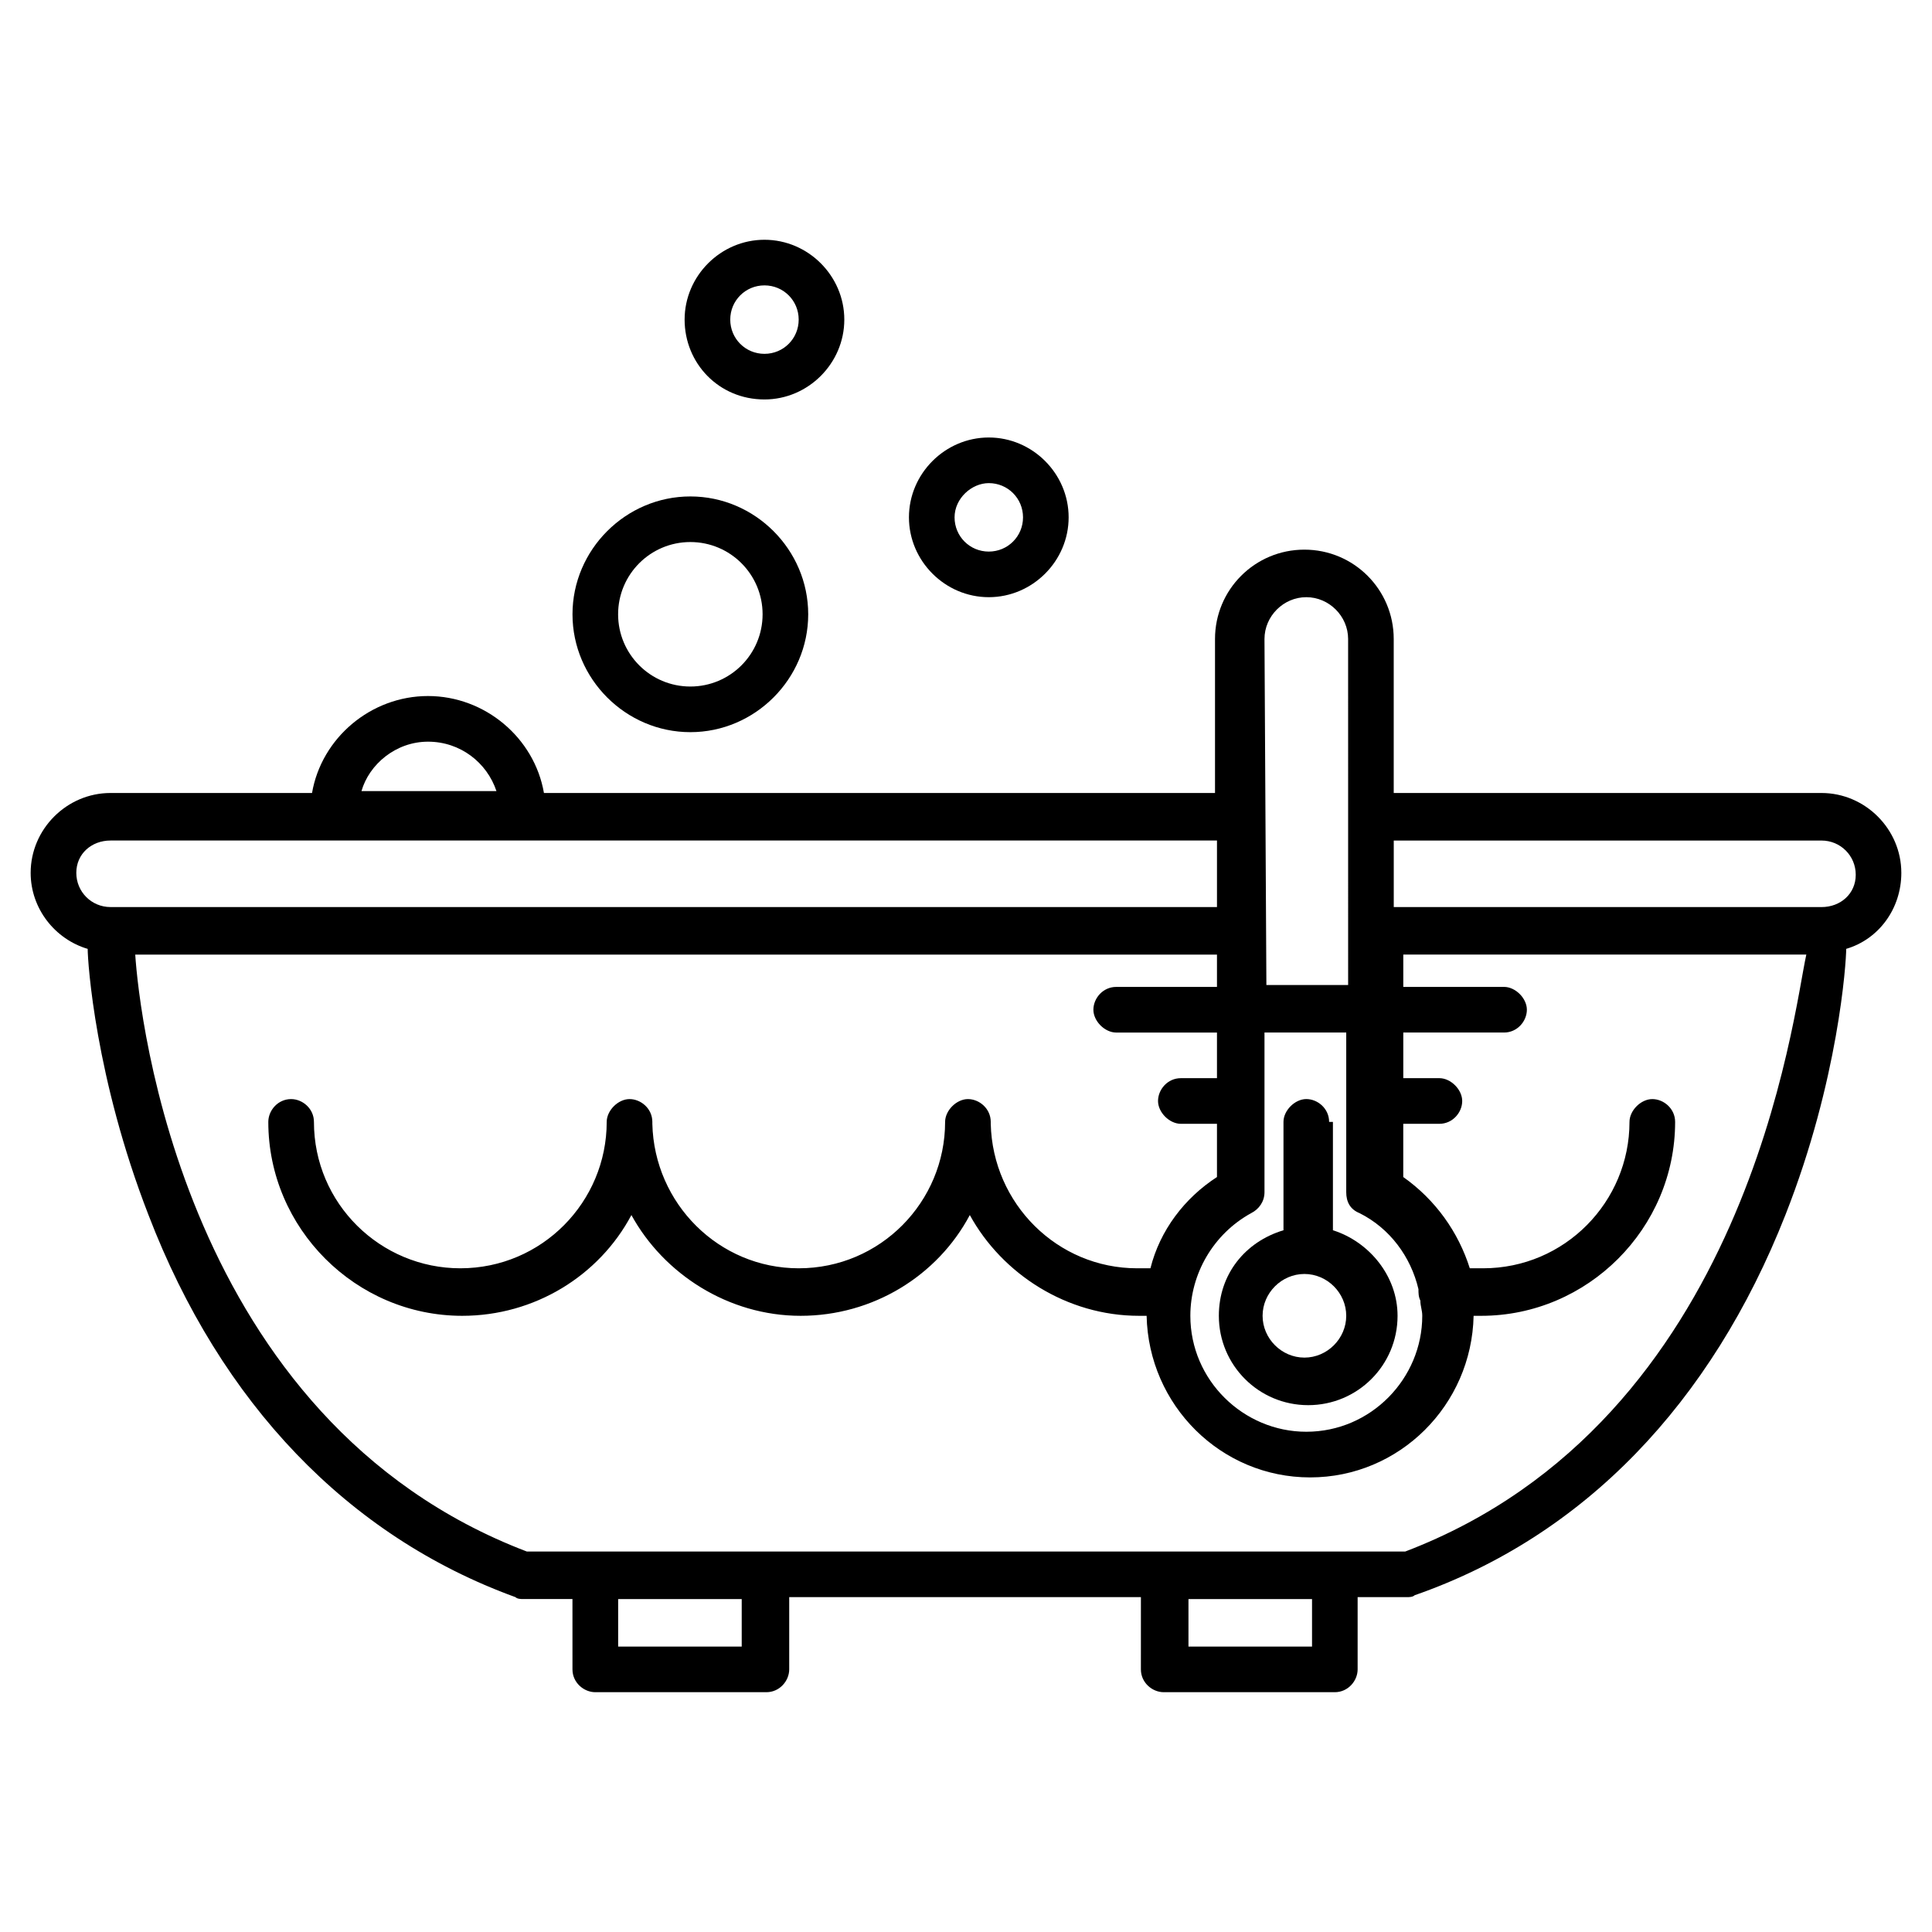 <?xml version="1.0" encoding="UTF-8"?>
<!-- Uploaded to: SVG Repo, www.svgrepo.com, Generator: SVG Repo Mixer Tools -->
<svg fill="#000000" width="800px" height="800px" version="1.1" viewBox="144 144 512 512" xmlns="http://www.w3.org/2000/svg">
 <g>
  <path d="m647.87 375.31c0-11.586-9.574-21.16-21.16-21.16h-113.36v-40.809c0-13.098-10.578-23.68-23.68-23.68-13.098 0-23.68 10.578-23.68 23.68v40.809h-177.84c-2.519-14.609-15.617-25.695-30.73-25.695s-28.215 11.082-30.73 25.695h-53.406c-11.586 0-21.16 9.574-21.16 21.16 0 9.574 6.551 17.633 15.113 20.152 0 3.527 2.016 34.258 16.121 70.535 19.145 49.875 52.902 85.141 97.234 101.26 0.504 0.504 1.512 0.504 2.016 0.504h13.098l0.004 18.641c0 3.527 3.023 6.047 6.047 6.047h45.344c3.527 0 6.047-3.023 6.047-6.047v-19.145h93.203l-0.004 19.145c0 3.527 3.023 6.047 6.047 6.047h45.344c3.527 0 6.047-3.023 6.047-6.047v-19.145h13.098c0.504 0 1.512 0 2.016-0.504 44.84-15.617 78.594-50.883 98.242-100.76 14.105-35.77 16.121-67.008 16.121-70.535 8.566-2.516 14.609-10.578 14.609-20.148zm-168.77-61.969c0-6.047 5.039-11.082 11.082-11.082 6.047 0 11.082 5.039 11.082 11.082l0.004 91.691h-21.664zm25.188 152.15c8.062 4.031 13.602 11.586 15.617 20.152 0 1.008 0 2.016 0.504 3.023 0 1.512 0.504 2.519 0.504 4.031 0 16.625-13.602 30.73-30.73 30.73-16.625 0-30.73-13.602-30.73-30.73 0-11.082 6.047-21.664 16.121-27.207 2.016-1.008 3.527-3.023 3.527-5.543v-42.32l21.664 0.004v42.32c0 2.519 1.008 4.531 3.523 5.539zm-246.86-124.94c8.566 0 15.617 5.543 18.137 13.098h-35.77c2.012-7.055 9.066-13.098 17.633-13.098zm-84.137 26.195h293.22v17.633h-293.22c-5.039 0-9.07-4.031-9.07-9.07 0-5.035 4.031-8.562 9.07-8.562zm167.27 213.62h-32.746v-12.594h32.746zm151.14 0h-32.746v-12.594h32.746zm24.688-25.191h-232.76c-91.188-34.762-102.78-142.58-103.79-158.2h286.67v8.566h-26.703c-3.527 0-6.047 3.023-6.047 6.047 0 3.023 3.023 6.047 6.047 6.047h26.703v12.09h-9.574c-3.527 0-6.047 3.023-6.047 6.047 0 3.023 3.023 6.047 6.047 6.047h9.574v14.105c-8.566 5.543-15.113 14.105-17.633 24.184h-3.527c-21.16 0-38.289-17.129-38.793-38.289v-0.504c0-3.527-3.023-6.047-6.047-6.047s-6.047 3.023-6.047 6.047c0 21.16-17.129 38.793-38.793 38.793-21.16 0-38.289-17.129-38.793-38.289v-0.504c0-3.527-3.023-6.047-6.047-6.047-3.023 0-6.047 3.023-6.047 6.047 0 21.16-17.129 38.793-38.793 38.793-21.16 0-38.793-17.129-38.793-38.793 0-3.527-3.023-6.047-6.047-6.047-3.527 0-6.047 3.023-6.047 6.047 0 28.215 23.176 51.387 51.387 51.387 19.145 0 36.273-10.578 44.84-26.703 8.566 15.617 25.695 26.703 44.84 26.703 19.145 0 36.273-10.578 44.84-26.703 8.566 15.617 25.695 26.703 44.84 26.703h2.016c0.504 23.68 19.648 42.824 43.328 42.824 23.68 0 42.824-19.145 43.328-42.824h2.016c28.215 0 51.387-23.176 51.387-51.387 0-3.527-3.023-6.047-6.047-6.047-3.023 0-6.047 3.023-6.047 6.047 0 21.16-17.129 38.793-38.793 38.793h-3.527c-3.023-9.574-9.07-18.137-17.633-24.184v-14.105h9.574c3.527 0 6.047-3.023 6.047-6.047 0-3.023-3.023-6.047-6.047-6.047l-9.566-0.004v-12.09h26.703c3.527 0 6.047-3.023 6.047-6.047 0-3.023-3.023-6.047-6.047-6.047h-26.703v-8.566h106.81c-3.527 15.621-15.117 123.44-106.3 158.2zm110.33-170.79h-113.36v-17.633h113.36c5.039 0 9.07 4.031 9.07 9.07 0 5.039-4.031 8.562-9.07 8.562z"/>
  <path d="m326.95 338.03c17.129 0 31.234-14.105 31.234-31.234s-14.105-31.234-31.234-31.234c-17.129 0-31.234 14.105-31.234 31.234 0 17.125 14.105 31.234 31.234 31.234zm0-50.383c10.578 0 19.145 8.566 19.145 19.145s-8.566 19.145-19.145 19.145c-10.578 0-19.145-8.566-19.145-19.145s8.566-19.145 19.145-19.145z"/>
  <path d="m406.04 302.26c11.586 0 21.16-9.574 21.16-21.16 0-11.586-9.574-21.16-21.16-21.16-11.586 0.004-21.16 9.574-21.16 21.16 0 11.59 9.574 21.16 21.16 21.16zm0-30.227c5.039 0 9.07 4.031 9.07 9.07 0 5.039-4.031 9.07-9.07 9.07-5.039 0-9.07-4.031-9.07-9.07 0.004-5.039 4.539-9.07 9.07-9.07z"/>
  <path d="m346.59 249.86c11.586 0 21.16-9.574 21.16-21.16s-9.574-21.16-21.16-21.16-21.16 9.574-21.16 21.16 9.07 21.16 21.16 21.16zm0-30.23c5.039 0 9.07 4.031 9.07 9.07s-4.031 9.07-9.07 9.07-9.066-4.031-9.066-9.07 4.027-9.07 9.066-9.07z"/>
  <path d="m496.23 441.31c0-3.527-3.023-6.047-6.047-6.047-3.023 0-6.047 3.023-6.047 6.047v28.719c-10.078 3.023-17.129 11.586-17.129 22.672 0 13.098 10.578 23.68 23.68 23.68 13.098 0 23.68-10.578 23.68-23.68 0-10.578-7.559-19.648-17.129-22.672v-28.719zm4.535 51.387c0 6.047-5.039 11.082-11.082 11.082-6.047 0-11.082-5.039-11.082-11.082 0-6.047 5.039-11.082 11.082-11.082 6.043 0 11.082 5.035 11.082 11.082z"/>
 </g>
</svg>